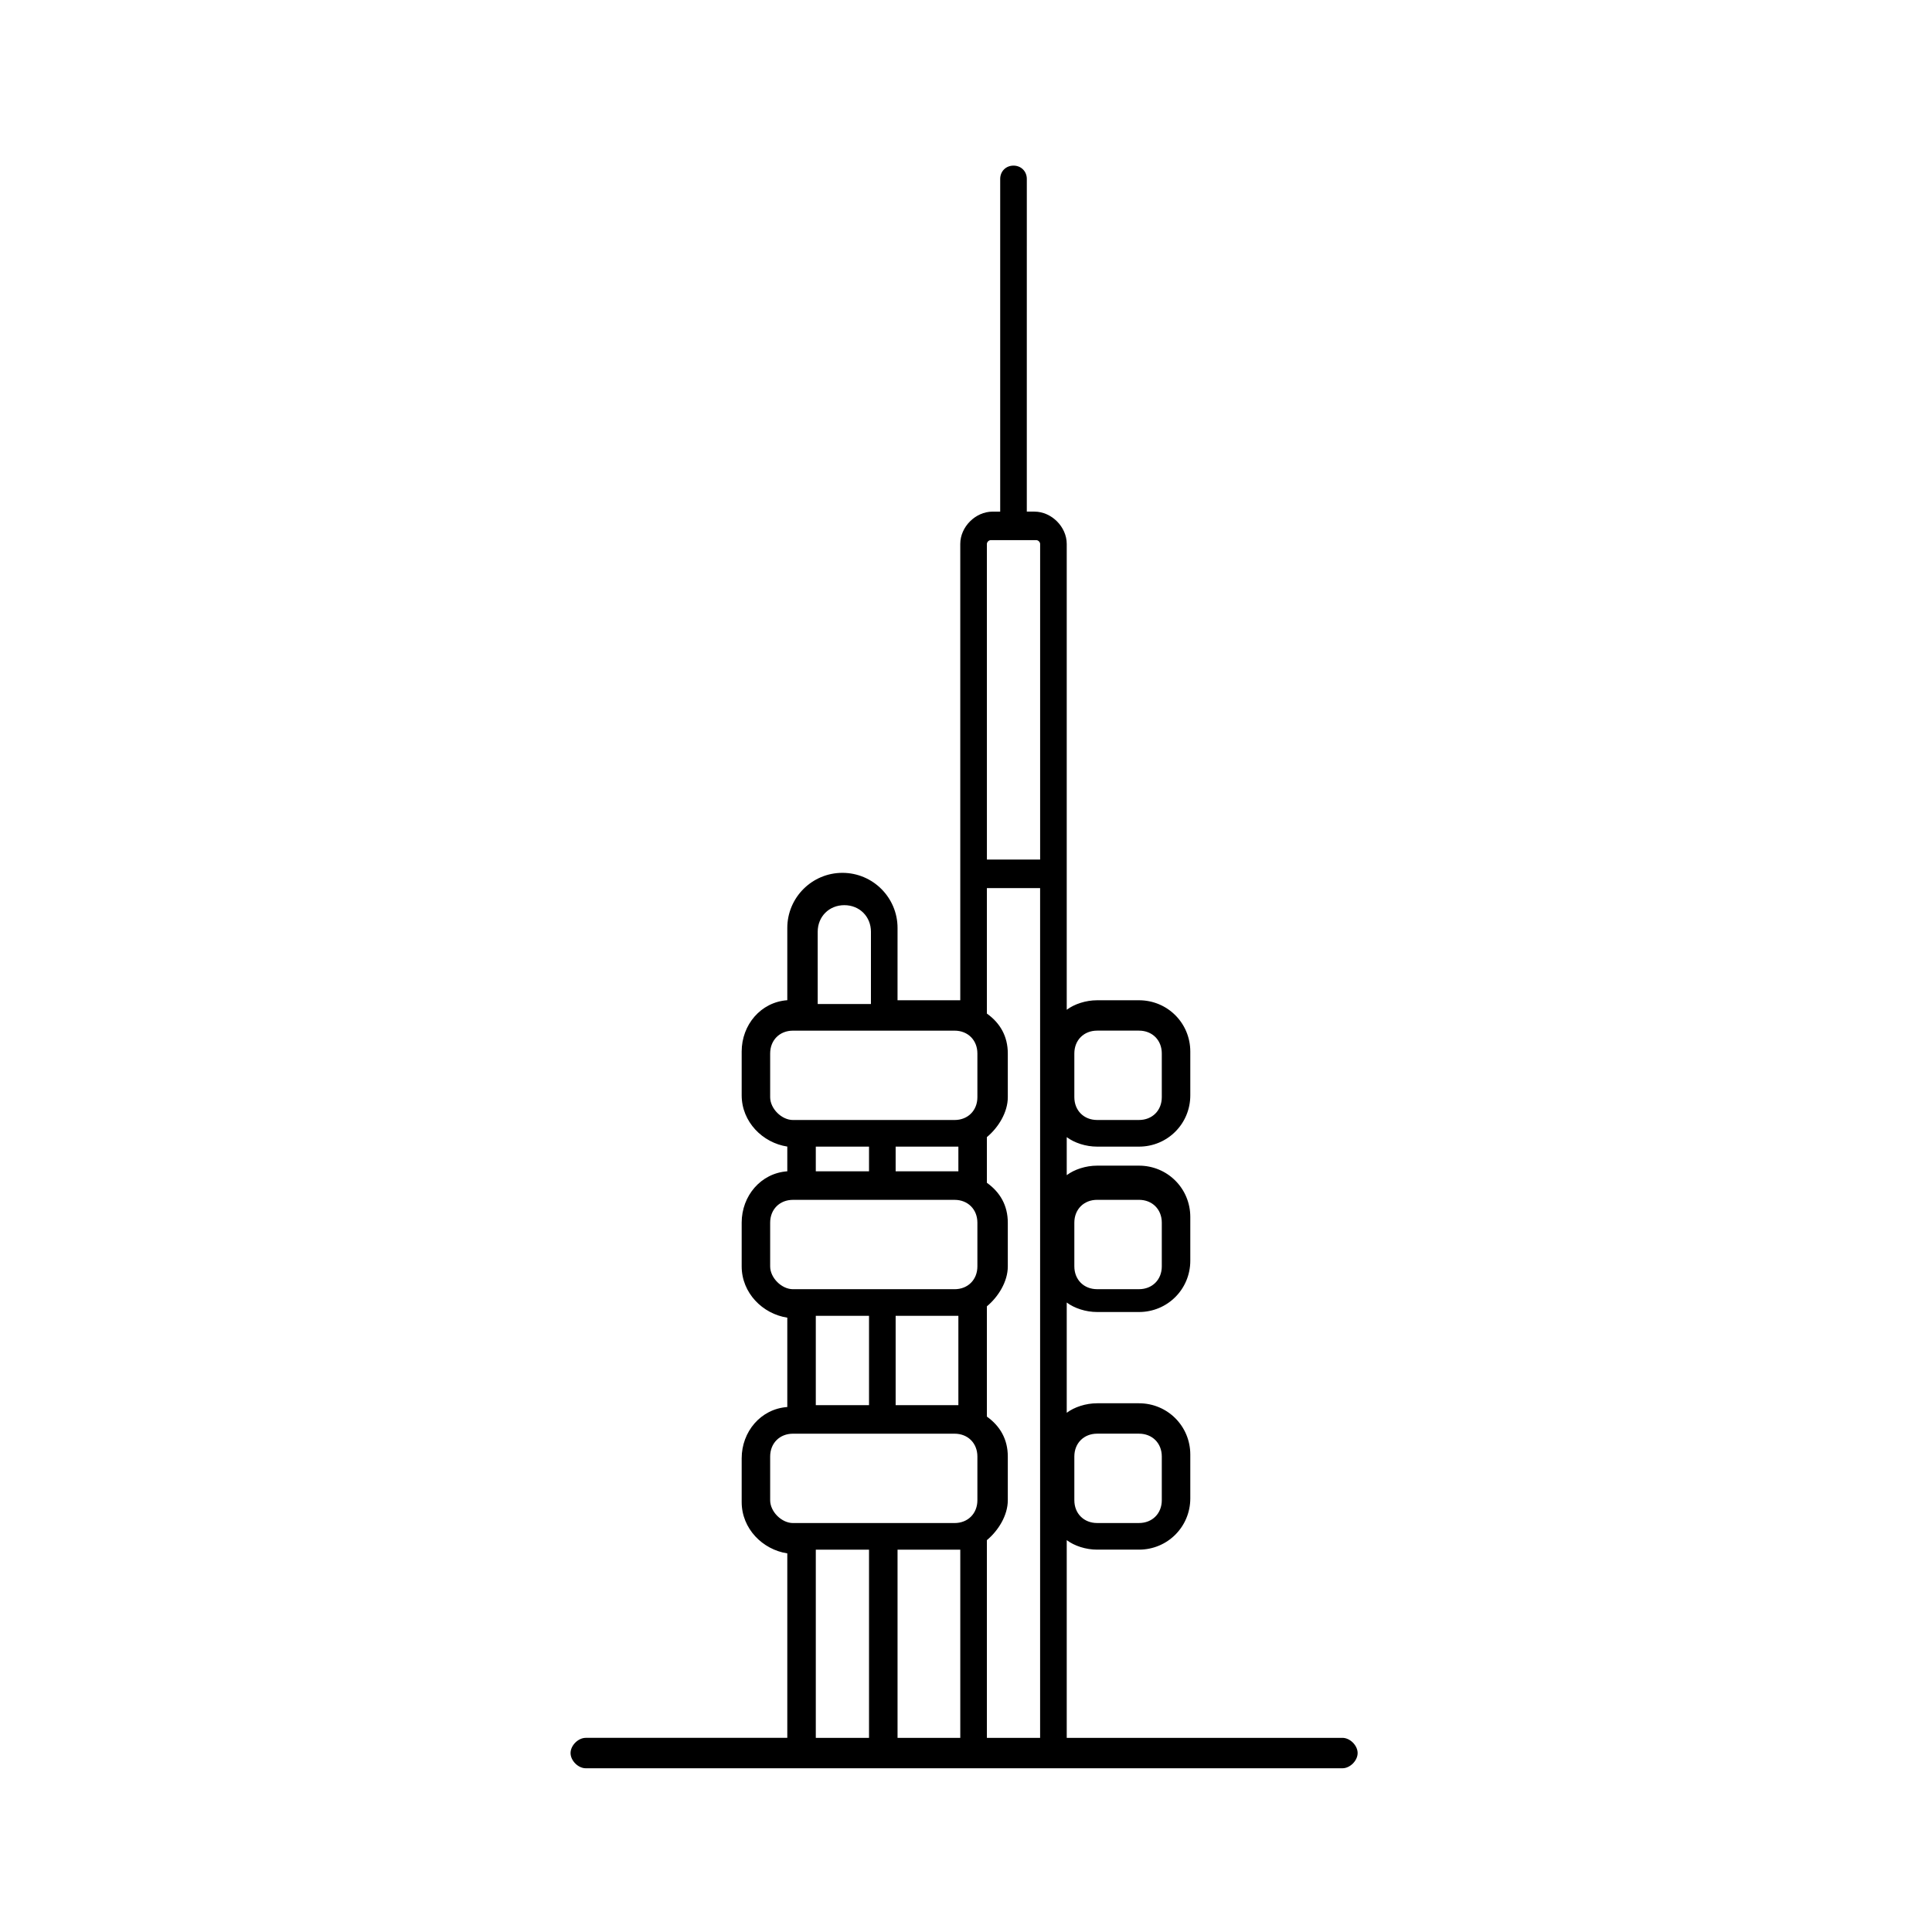 <?xml version="1.0" encoding="UTF-8"?>
<!-- Uploaded to: SVG Repo, www.svgrepo.com, Generator: SVG Repo Mixer Tools -->
<svg fill="#000000" width="800px" height="800px" version="1.1" viewBox="144 144 512 512" xmlns="http://www.w3.org/2000/svg">
 <path d="m499.75 604.55h-73.055v-52.398c2.016 1.512 5.039 2.519 8.062 2.519h11.082c7.559 0 13.602-6.047 13.602-13.602v-11.586c0-7.559-6.047-13.602-13.602-13.602h-11.082c-3.023 0-6.047 1.008-8.062 2.519v-29.223c2.016 1.512 5.039 2.519 8.062 2.519h11.082c7.559 0 13.602-6.047 13.602-13.602v-11.586c0-7.559-6.047-13.602-13.602-13.602h-11.082c-3.023 0-6.047 1.008-8.062 2.519v-10.078c2.016 1.512 5.039 2.519 8.062 2.519h11.082c7.559 0 13.602-6.047 13.602-13.602v-11.586c0-7.559-6.047-13.602-13.602-13.602h-11.082c-3.023 0-6.047 1.008-8.062 2.519v-123.45c0-4.535-4.031-8.566-8.566-8.566h-2.016l0.004-88.164c0-2.016-1.512-3.527-3.527-3.527s-3.527 1.512-3.527 3.527v88.168h-2.016c-4.535 0-8.566 4.031-8.566 8.566v120.92h-1.008-15.617l0.004-19.152c0-8.062-6.551-14.609-14.609-14.609-8.062 0-14.609 6.551-14.609 14.609v19.145c-7.055 0.504-12.09 6.551-12.09 13.602v11.586c0 7.055 5.543 12.594 12.09 13.602v6.551c-7.055 0.504-12.09 6.551-12.09 13.602v11.586c0 7.055 5.543 12.594 12.09 13.602v23.68c-7.055 0.504-12.09 6.551-12.09 13.602v11.586c0 7.055 5.543 12.594 12.09 13.602v48.871l-53.406 0.012c-2.016 0-4.031 2.016-4.031 4.031s2.016 4.031 4.031 4.031h200.52c2.016 0 4.031-2.016 4.031-4.031 0-2.019-2.016-4.031-4.031-4.031zm-71.039-74.566c0-3.527 2.519-6.047 6.047-6.047h11.082c3.527 0 6.047 2.519 6.047 6.047v11.586c0 3.527-2.519 6.047-6.047 6.047h-11.082c-3.527 0-6.047-2.519-6.047-6.047zm0-61.969c0-3.527 2.519-6.047 6.047-6.047h11.082c3.527 0 6.047 2.519 6.047 6.047v11.586c0 3.527-2.519 6.047-6.047 6.047h-11.082c-3.527 0-6.047-2.519-6.047-6.047zm0-44.84c0-3.527 2.519-6.047 6.047-6.047h11.082c3.527 0 6.047 2.519 6.047 6.047v11.586c0 3.527-2.519 6.047-6.047 6.047h-11.082c-3.527 0-6.047-2.519-6.047-6.047zm-23.176-135.02c0-0.504 0.504-1.008 1.008-1.008h12.094c0.504 0 1.008 0.504 1.008 1.008v83.633h-14.105zm0 264c3.023-2.519 5.543-6.551 5.543-10.578v-11.586c0-4.535-2.016-8.062-5.543-10.578v-29.223c3.023-2.519 5.543-6.551 5.543-10.578v-11.586c0-4.535-2.016-8.062-5.543-10.578v-12.102c3.023-2.519 5.543-6.551 5.543-10.578v-11.586c0-4.535-2.016-8.062-5.543-10.578v-33.25h14.105v225.2h-14.105zm-7.051 52.398h-16.625v-49.879h15.617 1.008zm-37.785-213.62c0-4.031 3.023-7.055 7.055-7.055s7.055 3.023 7.055 7.055l-0.004 19.145h-14.105zm-12.598 43.832v-11.586c0-3.527 2.519-6.047 6.047-6.047h42.824c3.527 0 6.047 2.519 6.047 6.047v11.586c0 3.527-2.519 6.047-6.047 6.047h-42.824c-3.023 0-6.047-3.023-6.047-6.047zm49.879 13.098v6.551h-1.008-15.617v-6.551h15.617 1.008zm-23.68 0v6.551h-14.105v-6.551zm-26.199 31.742v-11.586c0-3.527 2.519-6.047 6.047-6.047h42.824c3.527 0 6.047 2.519 6.047 6.047v11.586c0 3.527-2.519 6.047-6.047 6.047h-42.824c-3.023-0.004-6.047-3.023-6.047-6.047zm49.879 13.098v23.68h-1.008-15.617v-23.68h15.617 1.008zm-23.68 0v23.68h-14.105v-23.68zm-26.199 48.871v-11.586c0-3.527 2.519-6.047 6.047-6.047h42.824c3.527 0 6.047 2.519 6.047 6.047v11.586c0 3.527-2.519 6.047-6.047 6.047h-42.824c-3.023-0.004-6.047-3.023-6.047-6.047zm12.094 62.977v-49.879h14.105v49.879z"/>
</svg>